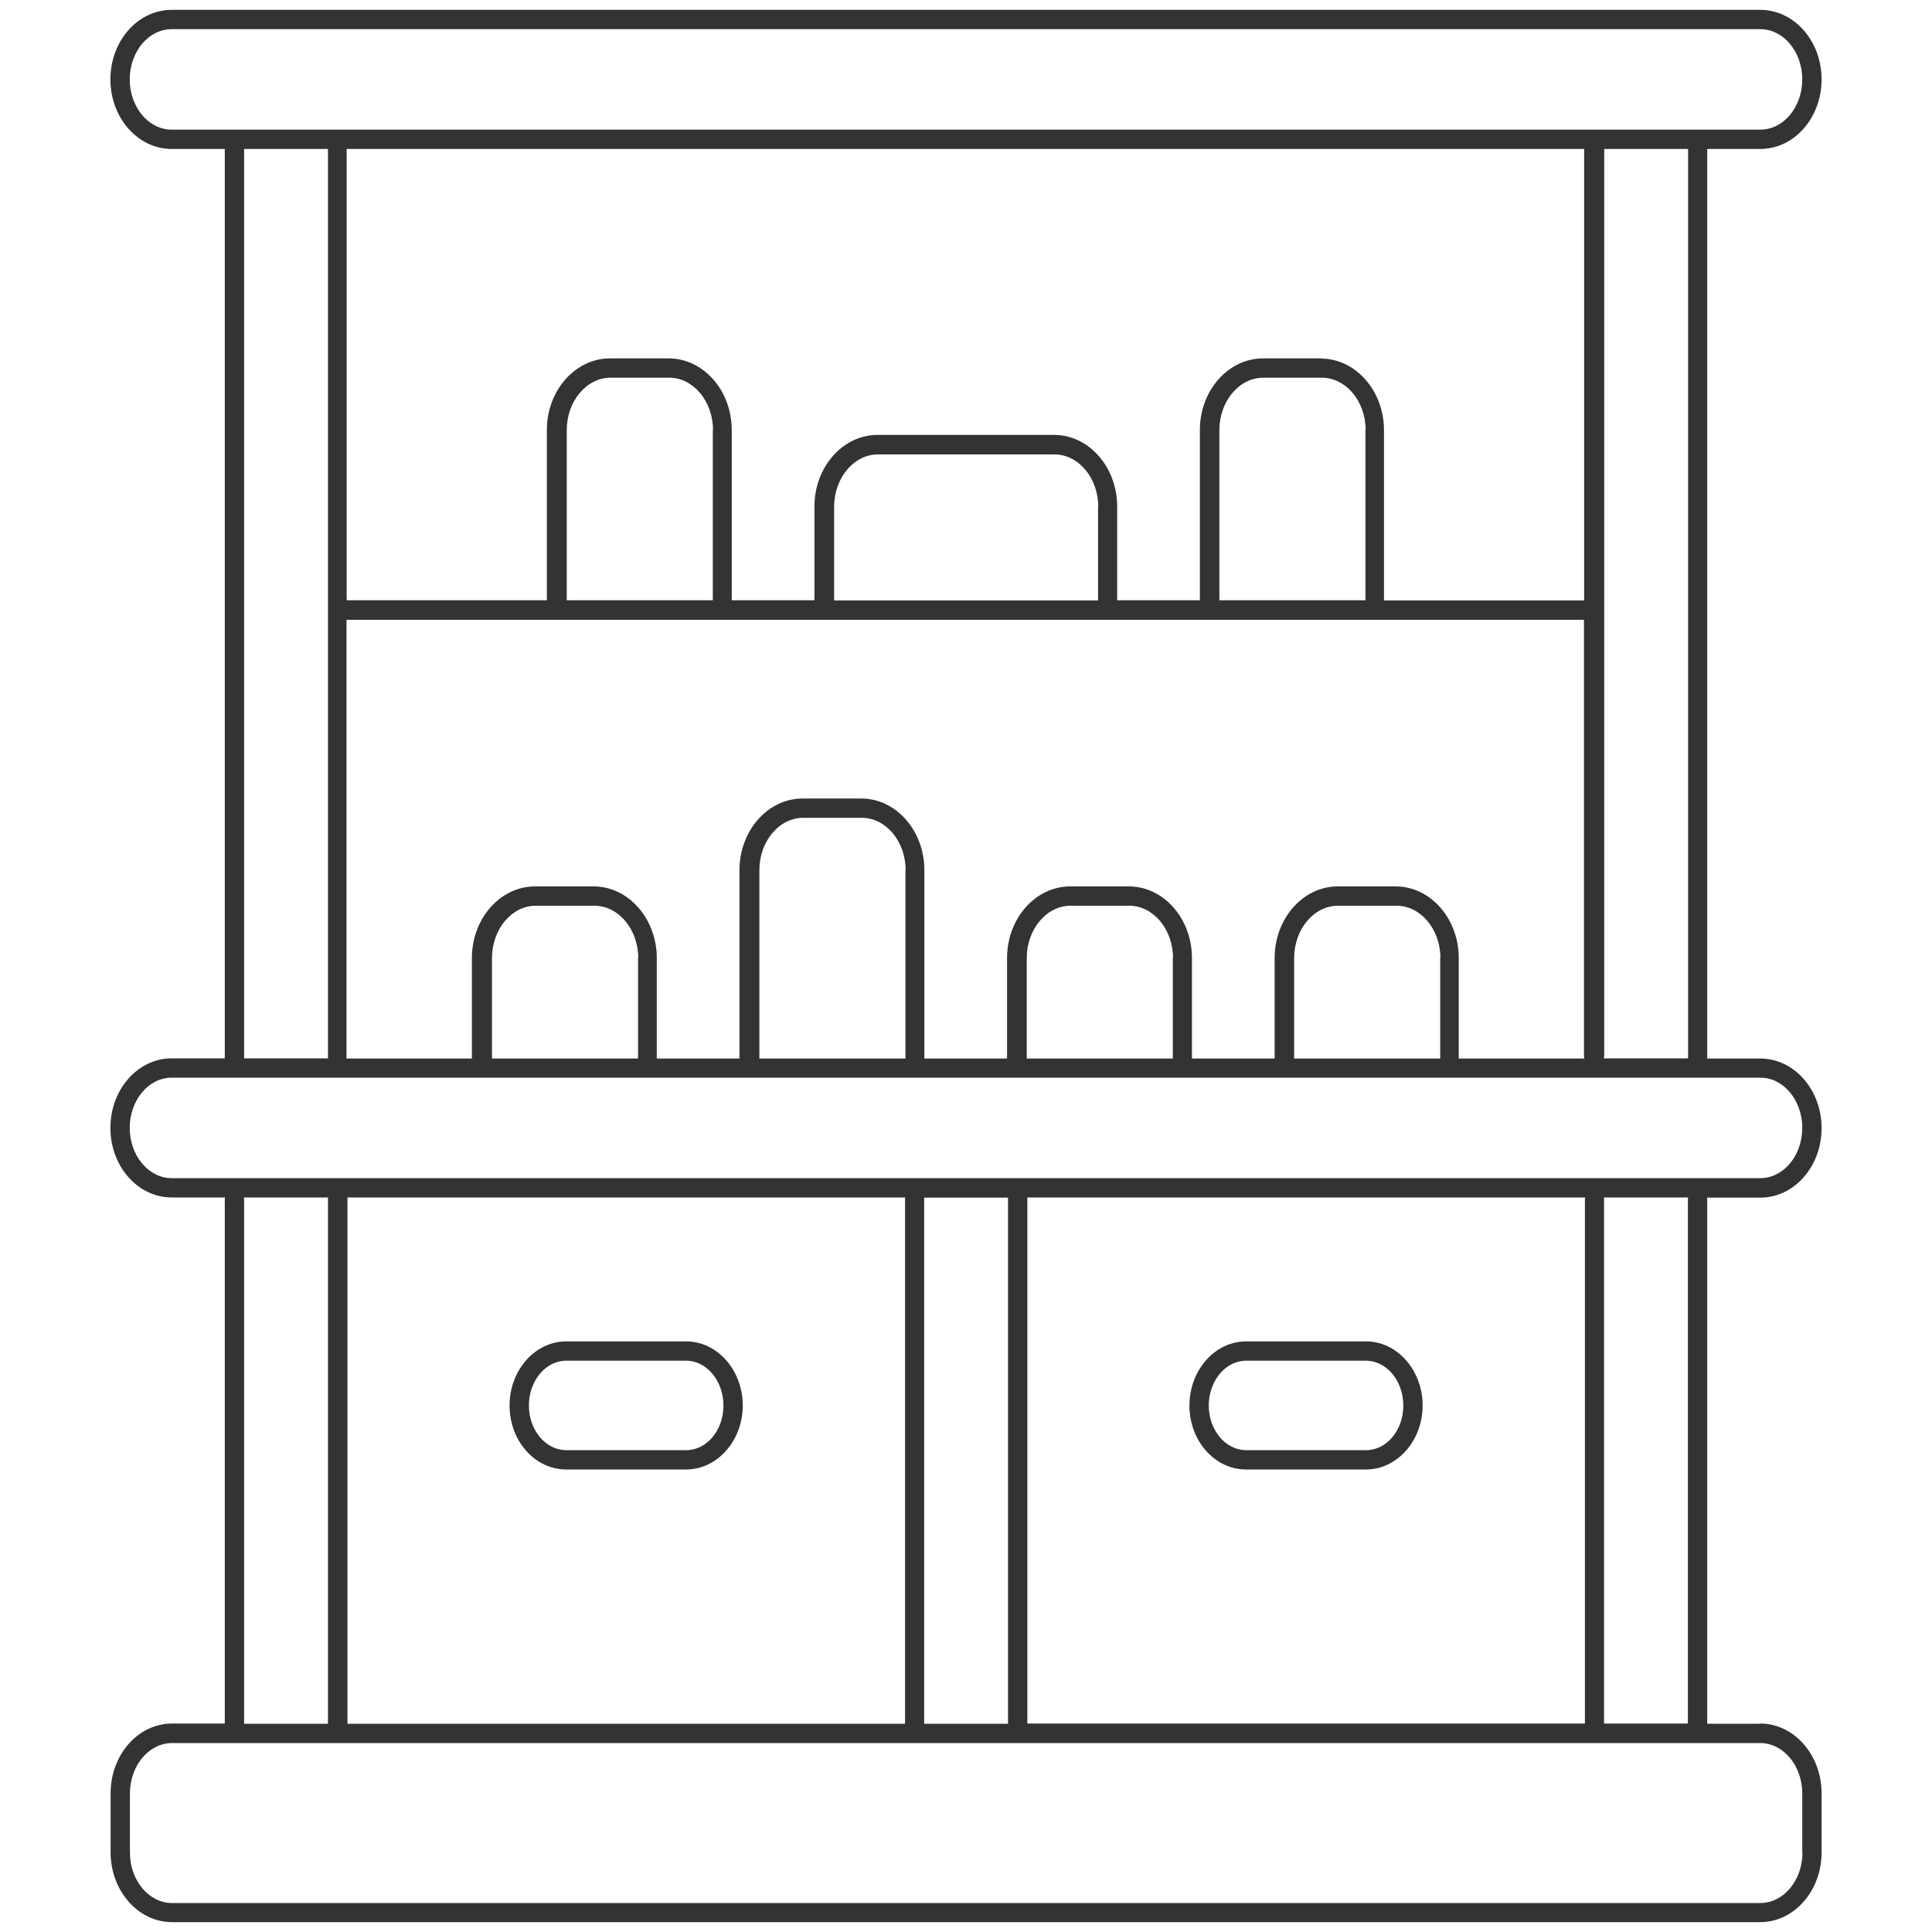 <?xml version="1.0" encoding="UTF-8" standalone="no"?>
<svg
   width="100"
   height="100"
   viewBox="0 0 100 100"
   fill="none"
   version="1.1"
   id="svg1"
   sodipodi:docname="biurka_new.svg"
   inkscape:version="1.3.2 (091e20e, 2023-11-25, custom)"
   inkscape:export-filename="Meble_juliia\Нова папка\8.svg"
   inkscape:export-xdpi="96"
   inkscape:export-ydpi="96"
   xmlns:inkscape="http://www.inkscape.org/namespaces/inkscape"
   xmlns:sodipodi="http://sodipodi.sourceforge.net/DTD/sodipodi-0.dtd"
   xmlns="http://www.w3.org/2000/svg"
   xmlns:svg="http://www.w3.org/2000/svg">
  <defs
     id="defs1" />
  <sodipodi:namedview
     id="namedview1"
     pagecolor="#ffffff"
     bordercolor="#000000"
     borderopacity="0.25"
     inkscape:showpageshadow="2"
     inkscape:pageopacity="0.0"
     inkscape:pagecheckerboard="0"
     inkscape:deskcolor="#d1d1d1"
     inkscape:zoom="8.13"
     inkscape:cx="50.061501"
     inkscape:cy="50"
     inkscape:window-width="1920"
     inkscape:window-height="1009"
     inkscape:window-x="-8"
     inkscape:window-y="-8"
     inkscape:window-maximized="1"
     inkscape:current-layer="svg1" />
  <g
     id="g3"
     transform="translate(0.005,0.01)">
    <path
       class="cls-1"
       d="M 91.1,89.21 H 88.36 V 62.09 c 0,0 0,-0.08 -0.01,-0.11 h 2.76 c 1.75,0 3.17,-1.61 3.17,-3.6 0,-1.99 -1.42,-3.6 -3.17,-3.6 H 88.36 V 7.7 h 2.75 c 1.75,0 3.17,-1.61 3.17,-3.6 0,-1.99 -1.42,-3.6 -3.17,-3.6 H 8.88 c -1.75,0 -3.17,1.61 -3.17,3.6 0,1.99 1.42,3.6 3.17,3.6 h 2.75 V 54.77 H 8.88 c -1.75,0 -3.17,1.61 -3.17,3.6 0,1.99 1.42,3.6 3.17,3.6 h 2.76 c 0,0 -0.01,0.08 -0.01,0.11 V 89.2 H 8.9 c -1.76,0 -3.18,1.62 -3.18,3.61 v 3.06 c 0,1.99 1.43,3.61 3.18,3.61 h 82.2 c 1.76,0 3.18,-1.62 3.18,-3.61 v -3.06 c 0,-1.99 -1.43,-3.61 -3.18,-3.61 z M 8.88,6.7 C 7.68,6.7 6.71,5.53 6.71,4.1 6.71,2.67 7.68,1.5 8.88,1.5 h 82.23 c 1.2,0 2.17,1.17 2.17,2.6 0,1.43 -0.97,2.6 -2.17,2.6 H 8.88 Z m 78.49,1 V 54.77 H 83 c 0.02,-0.05 0.03,-0.11 0.03,-0.16 V 7.7 Z m -15.1,38.17 h -3.03 c -1.8,0 -3.27,1.66 -3.27,3.71 v 5.2 h -4.28 v -5.2 c 0,-2.04 -1.46,-3.71 -3.27,-3.71 h -3.03 c -1.8,0 -3.27,1.66 -3.27,3.71 v 5.2 h -4.28 v -9.75 c 0,-2.04 -1.46,-3.71 -3.27,-3.71 h -3.03 c -1.8,0 -3.27,1.66 -3.27,3.71 v 9.75 h -4.28 v -5.2 c 0,-2.04 -1.47,-3.71 -3.27,-3.71 h -3.03 c -1.8,0 -3.27,1.66 -3.27,3.71 v 5.2 H 17.93 V 32.07 h 64.05 v 22.55 c 0,0.05 0,0.11 0.03,0.16 H 75.5 v -5.2 c 0,-2.04 -1.46,-3.71 -3.27,-3.71 z m 2.27,3.71 v 5.2 h -7.56 v -5.2 c 0,-1.49 1.02,-2.71 2.27,-2.71 h 3.03 c 1.25,0 2.27,1.22 2.27,2.71 z m -13.84,0 v 5.2 h -7.56 v -5.2 c 0,-1.49 1.02,-2.71 2.27,-2.71 h 3.03 c 1.25,0 2.27,1.22 2.27,2.71 z M 46.86,45.03 v 9.75 H 39.3 v -9.75 c 0,-1.49 1.02,-2.71 2.27,-2.71 h 3.03 c 1.25,0 2.27,1.22 2.27,2.71 z m -13.84,4.55 v 5.2 h -7.56 v -5.2 c 0,-1.49 1.02,-2.71 2.27,-2.71 h 3.03 c 1.25,0 2.27,1.22 2.27,2.71 z M 68.4,18.54 h -3.03 c -1.8,0 -3.27,1.66 -3.27,3.71 v 8.81 h -4.28 v -4.85 c 0,-2.04 -1.46,-3.71 -3.27,-3.71 h -9.13 c -1.8,0 -3.27,1.66 -3.27,3.71 v 4.85 h -4.28 v -8.81 c 0,-2.04 -1.46,-3.71 -3.27,-3.71 h -3.03 c -1.8,0 -3.27,1.66 -3.27,3.71 v 8.81 H 17.94 V 7.7 H 81.99 V 31.07 H 71.63 v -8.81 c 0,-2.04 -1.46,-3.71 -3.27,-3.71 z m 2.27,3.71 v 8.81 h -7.56 v -8.81 c 0,-1.49 1.02,-2.71 2.27,-2.71 h 3.03 c 1.25,0 2.27,1.22 2.27,2.71 z m -13.84,3.97 v 4.85 H 43.17 v -4.85 c 0,-1.49 1.02,-2.71 2.27,-2.71 h 9.13 c 1.25,0 2.27,1.22 2.27,2.71 z M 36.89,22.25 v 8.81 h -7.56 v -8.81 c 0,-1.49 1.02,-2.71 2.27,-2.71 h 3.03 c 1.25,0 2.27,1.22 2.27,2.71 z M 16.97,7.7 V 54.77 H 12.63 V 7.7 Z M 8.88,60.97 c -1.2,0 -2.17,-1.17 -2.17,-2.6 0,-1.43 0.97,-2.6 2.17,-2.6 h 82.23 c 1.2,0 2.17,1.17 2.17,2.6 0,1.43 -0.97,2.6 -2.17,2.6 z m 74.13,1 h 4.36 c 0,0 -0.01,0.08 -0.01,0.11 V 89.2 H 83.02 V 62.08 c 0,0 0,-0.08 -0.01,-0.11 z m -0.97,0 c 0,0 -0.01,0.08 -0.01,0.11 V 89.2 H 53.17 c 0,0 0,-0.06 0,-0.08 v -27.15 0 c 0,0 28.87,0 28.87,0 z M 52.18,89.21 h -4.35 c 0,0 0,-0.05 0,-0.08 V 61.98 h 4.34 v 27.15 c 0,0 0,0.06 0,0.08 z m -5.34,0 H 17.98 V 61.97 h 28.86 v 27.15 c 0,0 0,0.06 0,0.08 z M 12.62,61.97 h 4.35 V 89.21 H 12.63 V 62.09 c 0,0 0,-0.08 -0.01,-0.11 z m 80.67,33.91 c 0,1.44 -0.98,2.61 -2.18,2.61 H 8.9 c -1.2,0 -2.18,-1.17 -2.18,-2.61 v -3.06 c 0,-1.44 0.98,-2.61 2.18,-2.61 h 82.2 c 1.2,0 2.18,1.17 2.18,2.61 v 3.06 z"
       id="path1"
       style="fill:#333333;stroke-width:0px" />
    <path
       class="cls-1"
       d="m 64.49,76.05 h 6.21 c 1.61,0 2.93,-1.49 2.93,-3.31 0,-1.82 -1.31,-3.32 -2.93,-3.32 h -6.21 c -1.61,0 -2.93,1.49 -2.93,3.32 0,1.83 1.31,3.31 2.93,3.31 z m 0,-5.63 h 6.21 c 1.06,0 1.93,1.04 1.93,2.32 0,1.28 -0.86,2.31 -1.93,2.31 h -6.21 c -1.06,0 -1.93,-1.04 -1.93,-2.31 0,-1.27 0.86,-2.32 1.93,-2.32 z"
       id="path2"
       style="fill:#333333;stroke-width:0px" />
    <path
       class="cls-1"
       d="M 35.51,69.42 H 29.3 c -1.61,0 -2.93,1.49 -2.93,3.32 0,1.83 1.31,3.31 2.93,3.31 h 6.21 c 1.61,0 2.93,-1.49 2.93,-3.31 0,-1.82 -1.31,-3.32 -2.93,-3.32 z m 0,5.63 H 29.3 c -1.06,0 -1.93,-1.04 -1.93,-2.31 0,-1.27 0.86,-2.32 1.93,-2.32 h 6.21 c 1.06,0 1.93,1.04 1.93,2.32 0,1.28 -0.86,2.31 -1.93,2.31 z"
       id="path3"
       style="fill:#333333;stroke-width:0px" />
  </g>
</svg>
